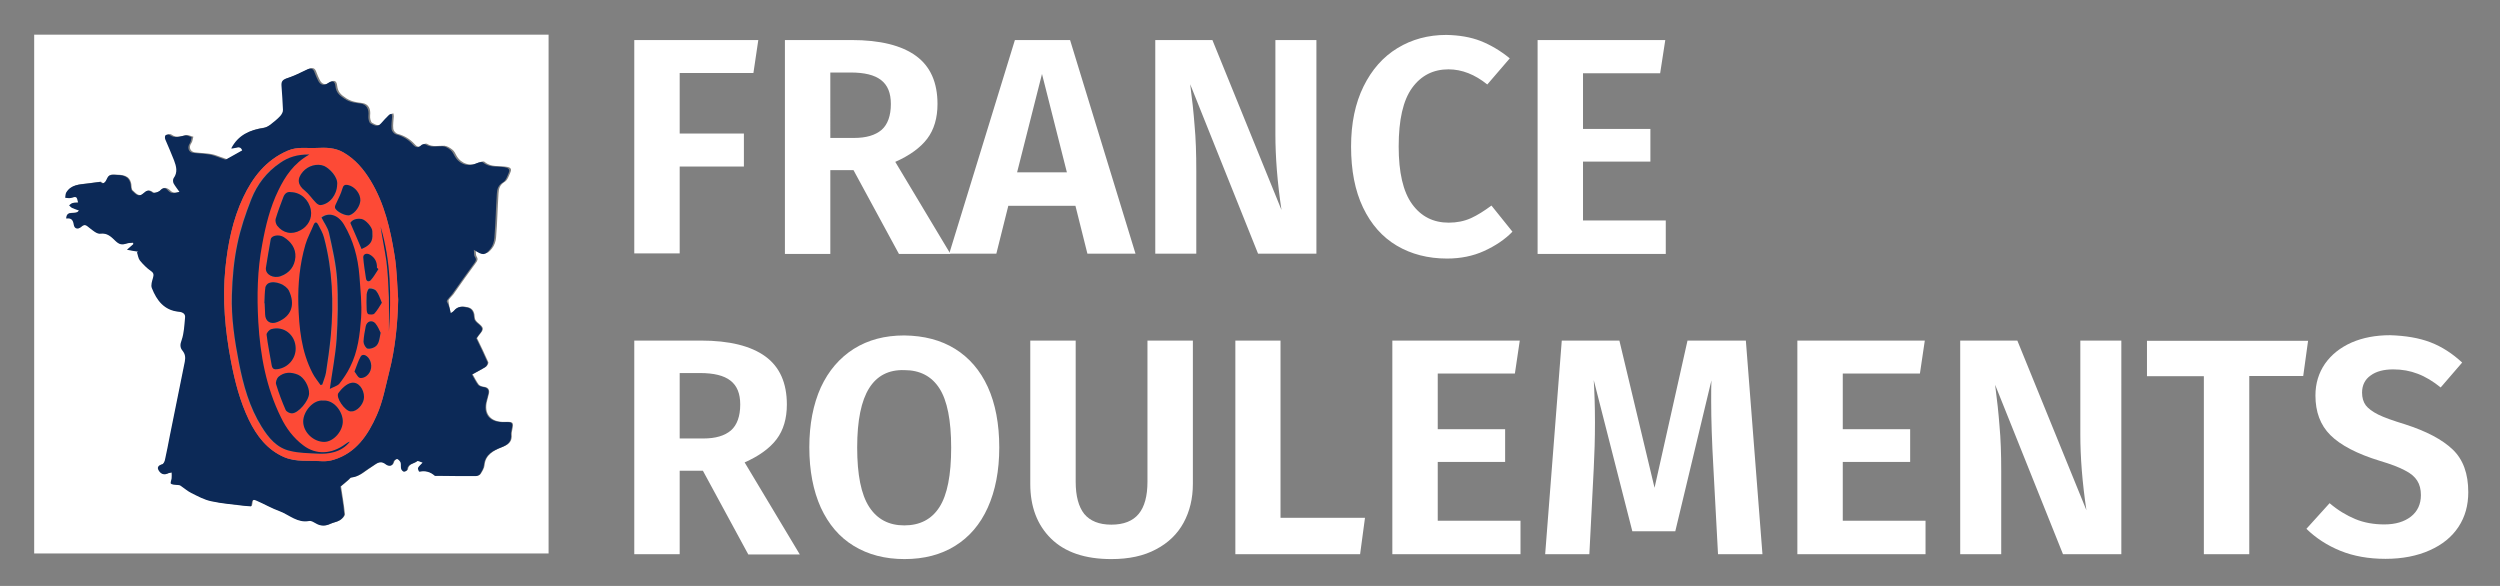 <?xml version="1.0" encoding="UTF-8"?> <!-- Generator: Adobe Illustrator 24.1.3, SVG Export Plug-In . SVG Version: 6.00 Build 0) --> <svg xmlns="http://www.w3.org/2000/svg" xmlns:xlink="http://www.w3.org/1999/xlink" version="1.1" id="Calque_1" x="0px" y="0px" viewBox="0 0 1024 240" style="enable-background:new 0 0 1024 240;" xml:space="preserve"><rect x="0" y="0" width="1024" height="240" fill="#808080" stroke="none"/> <style type="text/css"> .st0{fill:#FFFFFF;} .st1{fill:#0C2957;} .st2{fill:#FD4A36;} </style> <g> <path class="st0" d="M14,226.7c0-70.8,0-141.7,0-212.5c70.2,0,140.4,0,210.7,0c0,70.8,0,141.7,0,212.5 C154.6,226.7,84.3,226.7,14,226.7z M184.6,128.3c-0.4-1.8-0.7-3.4-0.9-5c-0.1-0.5,0.5-1,0.9-1.5c0.5-0.6,1.1-1.1,1.5-1.8 c2.9-4.1,5.8-8.3,8.8-12.3c0.7-0.9,1-1.6,0.3-2.7c-0.4-0.6-0.2-1.6-0.4-2.9c3.6,2.3,4.6,2.3,6.7-0.3c1-1.2,1.6-3,1.7-4.6 c0.5-6,0.6-12,1-18c0.1-1.9,0.5-3.5,2.5-4.7c1.2-0.7,1.8-2.6,2.4-4c0.6-1.4-0.1-2-1.7-2.2c-3-0.5-6.3,0.3-8.9-2 c-0.4-0.4-1.7,0-2.4,0.3c-3.5,1.7-7.2,0.5-9.1-2.8c-0.5-0.9-0.9-1.9-1.7-2.5c-0.9-0.7-2.1-1.5-3.2-1.6c-2.4-0.1-4.9,0.7-7.2-0.8 c-0.3-0.2-1.3,0-1.7,0.4c-1.3,1.3-2.4,0.9-3.4-0.3c-1.9-2.1-4.3-3.5-7-4.2c-0.7-0.2-1.6-1.2-1.7-2c-0.2-1.7,0.1-3.5,0.2-5.2 c0-0.4-0.1-0.8-0.2-1.2c-0.4,0.2-0.8,0.3-1.1,0.5c-1.1,1.1-2.2,2.2-3.2,3.4c-1.5,1.8-3.1,0.7-4.4,0c-0.6-0.4-0.9-2-0.8-3 c0.3-2.7-0.6-4.7-3.2-5.1c-2.3-0.3-4.2-0.5-6.5-1.9c-2.3-1.5-3.5-2.6-3.8-5.2c-0.2-2.1-1.3-2.5-3-1.3c-1.7,1.2-3.2,0.8-4.1-1 c-0.5-1-1-2.1-1.4-3.2c-0.6-1.9-1.7-2.1-3.4-1.2c-2.6,1.3-5.3,2.6-8.1,3.5c-1.8,0.5-2.2,1.4-2.1,3c0.3,3.3,0.5,6.5,0.6,9.8 c0,0.9-0.5,1.9-1.1,2.6c-1.2,1.3-2.6,2.4-4,3.5c-0.8,0.6-1.8,1.2-2.8,1.4c-5.6,0.8-10.4,2.8-13.3,8.4c1.5,0.2,3.5-1.6,4.5,0.8 c-2.2,1.3-4.3,2.6-6.6,3.7c-0.4,0.2-1.2-0.2-1.7-0.4c-1.7-0.5-3.3-1.3-5-1.6c-2.2-0.4-4.5-0.4-6.8-0.7c-2-0.3-2.6-2.2-1.4-3.8 c0.5-0.7,0.5-1.7,0.8-2.6c-1-0.2-2-0.8-2.8-0.7c-2.1,0.4-4.1,1.4-6.2-0.2c-0.4-0.3-1.4-0.2-1.7,0.1c-0.3,0.3-0.3,1.2-0.1,1.7 c1.2,2.9,2.5,5.7,3.6,8.6c0.9,2.4,1.6,4.9-0.2,7.3c-0.3,0.5-0.3,1.5,0,2.1c0.6,1.2,1.5,2.2,2.4,3.5c-1.8,0.5-3.3,1-4.7-0.6 C68,76.6,67,76.7,65.8,78c-0.7,0.7-2.5,1.2-3,0.8c-1.6-1.2-2.5-0.9-3.8,0.3c-2,1.9-3.3,0-4.6-1.1c-0.6-0.5-0.5-1.7-0.6-2.6 c-0.7-3.8-3.7-3.8-6.8-3.9c-1.3-0.1-2.3,0-2.8,1.4c-0.7,1.7-1.7,2.8-2.8,1.5c-2.2,0.3-3.8,0.5-5.4,0.7c-3.2,0.4-6.6,0.4-8.6,3.7 c-0.3,0.6-0.3,1.4-0.4,2.1c0.7,0.1,1.5,0.3,2.2,0.1c2.5-0.8,2.5-0.8,3.1,1.9c-0.8,0.1-1.6,0-2.3,0.2c-0.5,0.1-1,0.6-1.4,0.9 c0.4,0.4,0.8,0.8,1.3,1.1c0.8,0.4,1.7,0.6,2.7,1c-1.3,2.3-4.9-0.6-5.2,3.3c2.1-0.4,2.8,0.6,3.1,2.5c0.3,1.9,1.8,2,3,0.9 c1.6-1.5,2.3-0.5,3.5,0.5c1.3,1,3,2.5,4.3,2.3c3-0.4,4.6,1.5,6.4,3.1c1.4,1.3,2.5,1.6,4.2,1c0.9-0.3,1.9-0.3,2.9-0.4 c0,0.2,0.1,0.4,0.1,0.6c-0.7,0.6-1.3,1.2-2.6,2.3c1.9,0.3,3.3,0.5,4.6,0.8c-0.2,0.1-0.4,0.2-0.5,0.3c0.4,1.1,0.5,2.5,1.2,3.3 c1.3,1.6,2.8,3.1,4.5,4.3c1.2,0.8,1.2,1.5,0.9,2.7c-0.4,1.4-0.9,3.1-0.5,4.3c2,5.1,5.1,9.2,11.2,9.7c1.4,0.1,2.5,0.8,2.4,2.4 c-0.3,3.1-0.4,6.3-1.4,9.2c-0.7,1.9-0.6,3.1,0.4,4.4c1.1,1.4,1.2,2.7,0.9,4.4c-2.1,10.2-4.2,20.5-6.2,30.7 c-0.6,3.1-1.2,6.3-1.9,9.4c-0.2,0.8-0.7,1.9-1.2,2c-1.5,0.4-2.1,1.2-1.4,2.5c0.7,1.2,1.9,2.1,3.5,1.3c0.6-0.3,1.2-0.3,1.8-0.5 c0,0.8,0,1.6,0,2.4c-0.1,0.8-0.6,1.8-0.3,2.2c0.4,0.5,1.5,0.4,2.2,0.5c0.6,0.1,1.3,0,1.7,0.3c1.5,0.9,2.8,2.2,4.4,3 c2.7,1.3,5.4,2.8,8.2,3.4c4.5,1,9.1,1.3,13.7,1.9c0.9,0.1,1.8,0.1,2.6,0.2c0.6-1.2-0.1-3.4,2.1-2.4c3.3,1.4,6.5,3.3,9.9,4.5 c3.9,1.4,7.1,4.7,11.8,3.9c0.8-0.2,1.9,0.5,2.8,1c2,1.2,3.9,1.1,6,0.1c1.2-0.6,2.6-0.7,3.7-1.4c0.9-0.6,2-1.7,1.9-2.5 c-0.4-3.9-1.1-7.8-1.6-11.3c1.1-1,2.3-1.9,3.4-2.9c0.3-0.3,0.6-0.8,1-0.8c3.4-0.3,5.6-2.7,8.2-4.3c1.9-1.1,3.4-3.1,6-1.1 c0.9,0.7,2.7,1.1,3.2-1.1c0.1-0.5,1.1-1.2,1.5-1.1c0.6,0.2,1.2,0.9,1.4,1.5c0.3,0.8,0,1.7,0.2,2.5c0.1,0.5,0.7,1.2,1.1,1.2 c0.4,0.1,1.3-0.5,1.4-0.9c0.3-2.4,2.7-2.3,4-3.4c0.3-0.3,1.3,0.3,2.3,0.6c-0.9,1-1.6,1.5-1.9,2.2c-0.2,0.4,0.4,1.5,0.5,1.5 c2.4-0.5,4.5,0,6.4,1.7c0.2,0.2,0.6,0,0.9,0c5.3,0,10.6,0.1,15.9,0.1c0.6,0,1.4-0.3,1.7-0.8c0.7-1.1,1.5-2.4,1.6-3.6 c0.4-4.4,3.9-6,7-7.3c2.9-1.1,4.4-2.3,4.1-5.4c0-0.5,0.1-1.1,0.2-1.6c0.7-3.3,0.5-3.5-3-3.4c-5.9,0.2-8.8-3.4-7.2-8.9 c0.2-0.7,0.3-1.5,0.6-2.3c0.5-1.9-0.1-3-2.1-3.2c-0.7-0.1-1.6-0.4-2-0.9c-0.9-1.2-1.6-2.6-2.5-4.2c2-1.1,3.8-2,5.5-3.1 c0.5-0.3,1.1-1.5,0.9-1.9c-1.4-3.2-2.9-6.3-4.6-9.8c0.1-0.1,0.4-0.7,0.9-1.3c2.1-2.5,2-2.9-0.5-5c-0.6-0.5-1.3-1.3-1.3-2 c-0.1-2-0.6-3.7-2.6-4.3c-2-0.5-4.2-0.7-5.7,1.3C185.6,127.8,185,128,184.6,128.3z"></path> <path class="st1" d="M184.6,128.3c0.4-0.3,1-0.6,1.3-1c1.6-2,3.7-1.8,5.7-1.3c2,0.5,2.5,2.3,2.6,4.3c0,0.7,0.7,1.5,1.3,2 c2.5,2.1,2.6,2.5,0.5,5c-0.4,0.5-0.8,1.2-0.9,1.3c1.7,3.5,3.2,6.6,4.6,9.8c0.2,0.5-0.4,1.6-0.9,1.9c-1.7,1.1-3.6,2-5.5,3.1 c0.9,1.6,1.6,3,2.5,4.2c0.4,0.5,1.3,0.8,2,0.9c2.1,0.3,2.7,1.3,2.1,3.2c-0.2,0.8-0.3,1.5-0.6,2.3c-1.6,5.6,1.2,9.1,7.2,8.9 c3.5-0.1,3.7,0.1,3,3.4c-0.1,0.5-0.3,1.1-0.2,1.6c0.3,3.1-1.3,4.3-4.1,5.4c-3.2,1.2-6.6,2.9-7,7.3c-0.1,1.2-0.9,2.5-1.6,3.6 c-0.3,0.4-1.1,0.8-1.7,0.8c-5.3,0-10.6,0-15.9-0.1c-0.3,0-0.7,0.1-0.9,0c-1.9-1.7-4-2.2-6.4-1.7c-0.1,0-0.6-1.1-0.5-1.5 c0.3-0.7,1-1.2,1.9-2.2c-1-0.3-2-0.9-2.3-0.6c-1.3,1.1-3.8,1-4,3.4c0,0.4-0.9,0.9-1.4,0.9c-0.4-0.1-1-0.7-1.1-1.2 c-0.2-0.8,0-1.8-0.2-2.5c-0.2-0.6-0.9-1.3-1.4-1.5c-0.4-0.1-1.4,0.6-1.5,1.1c-0.5,2.3-2.3,1.8-3.2,1.1c-2.6-2-4.1,0-6,1.1 c-2.7,1.6-4.9,4-8.2,4.3c-0.4,0-0.7,0.6-1,0.8c-1.1,1-2.3,2-3.4,2.9c0.5,3.4,1.3,7.3,1.6,11.3c0.1,0.8-1,2-1.9,2.5 c-1.1,0.7-2.5,0.9-3.7,1.4c-2,1-4,1.1-6-0.1c-0.9-0.5-1.9-1.2-2.8-1c-4.7,0.9-8-2.4-11.8-3.9c-3.4-1.2-6.6-3.1-9.9-4.5 c-2.2-1-1.5,1.2-2.1,2.4c-0.8-0.1-1.7-0.1-2.6-0.2c-4.6-0.6-9.2-0.9-13.7-1.9c-2.9-0.6-5.6-2.1-8.2-3.4c-1.6-0.8-2.9-2-4.4-3 c-0.5-0.3-1.2-0.2-1.7-0.3c-0.8-0.1-1.8-0.1-2.2-0.5c-0.3-0.3,0.2-1.4,0.3-2.2c0.1-0.8,0-1.6,0-2.4c-0.6,0.2-1.3,0.2-1.8,0.5 c-1.6,0.7-2.8-0.1-3.5-1.3c-0.8-1.3-0.1-2.1,1.4-2.5c0.6-0.2,1.1-1.3,1.2-2c0.7-3.1,1.3-6.3,1.9-9.4c2.1-10.2,4.1-20.5,6.2-30.7 c0.3-1.7,0.2-3-0.9-4.4c-1.1-1.3-1.1-2.6-0.4-4.4c1-2.9,1.1-6.1,1.4-9.2c0.2-1.5-0.9-2.2-2.4-2.4c-6.1-0.5-9.2-4.6-11.2-9.7 c-0.5-1.2,0.1-2.9,0.5-4.3c0.3-1.2,0.3-1.9-0.9-2.7c-1.7-1.2-3.2-2.7-4.5-4.3c-0.7-0.9-0.8-2.2-1.2-3.3c0.2-0.1,0.4-0.2,0.5-0.3 c-1.3-0.2-2.6-0.4-4.6-0.8c1.3-1.1,1.9-1.7,2.6-2.3c0-0.2-0.1-0.4-0.1-0.6c-1,0.1-2,0.1-2.9,0.4c-1.7,0.6-2.8,0.3-4.2-1 c-1.7-1.6-3.3-3.5-6.4-3.1c-1.3,0.2-3-1.3-4.3-2.3c-1.2-0.9-1.9-1.9-3.5-0.5c-1.2,1.1-2.7,1-3-0.9c-0.3-1.9-1-2.8-3.1-2.5 c0.2-3.9,3.9-1,5.2-3.3c-0.9-0.3-1.8-0.6-2.7-1c-0.5-0.2-0.9-0.7-1.3-1.1c0.5-0.3,0.9-0.8,1.4-0.9c0.7-0.2,1.5-0.1,2.3-0.2 c-0.6-2.6-0.6-2.6-3.1-1.9c-0.7,0.2-1.5-0.1-2.2-0.1c0.1-0.7,0.1-1.5,0.4-2.1c1.9-3.3,5.4-3.3,8.6-3.7c1.6-0.2,3.2-0.4,5.4-0.7 c1.1,1.3,2.1,0.2,2.8-1.5c0.6-1.3,1.5-1.4,2.8-1.4c3.1,0.1,6.1,0.1,6.8,3.9c0.2,0.9,0.1,2.1,0.6,2.6c1.2,1.1,2.6,3,4.6,1.1 c1.3-1.2,2.2-1.6,3.8-0.3c0.5,0.4,2.3-0.2,3-0.8c1.2-1.3,2.2-1.4,3.3-0.1c1.4,1.6,2.8,1.1,4.7,0.6c-0.9-1.3-1.8-2.4-2.4-3.5 c-0.3-0.6-0.3-1.6,0-2.1c1.8-2.4,1.1-4.9,0.2-7.3c-1.1-2.9-2.4-5.7-3.6-8.6c-0.2-0.5-0.2-1.4,0.1-1.7c0.3-0.3,1.3-0.4,1.7-0.1 c2.1,1.5,4.1,0.6,6.2,0.2c0.9-0.2,1.9,0.4,2.8,0.7c-0.2,0.9-0.3,1.9-0.8,2.6c-1.1,1.6-0.5,3.6,1.4,3.8c2.2,0.3,4.5,0.3,6.8,0.7 c1.7,0.3,3.4,1.1,5,1.6c0.6,0.2,1.3,0.6,1.7,0.4c2.2-1.2,4.4-2.5,6.6-3.7c-0.9-2.4-2.9-0.6-4.5-0.8c2.9-5.6,7.7-7.6,13.3-8.4 c1-0.2,2-0.8,2.8-1.4c1.4-1.1,2.8-2.2,4-3.5c0.6-0.7,1.2-1.7,1.1-2.6c-0.1-3.3-0.4-6.5-0.6-9.8c-0.1-1.6,0.3-2.4,2.1-3 c2.8-0.9,5.4-2.2,8.1-3.5c1.7-0.9,2.8-0.7,3.4,1.2c0.4,1.1,0.9,2.2,1.4,3.2c0.9,1.9,2.4,2.2,4.1,1c1.7-1.2,2.8-0.8,3,1.3 c0.3,2.6,1.5,3.7,3.8,5.2c2.3,1.5,4.2,1.6,6.5,1.9c2.6,0.4,3.5,2.4,3.2,5.1c-0.1,1,0.2,2.6,0.8,3c1.3,0.7,2.9,1.8,4.4,0 c1-1.2,2.1-2.3,3.2-3.4c0.3-0.3,0.7-0.4,1.1-0.5c0.1,0.4,0.2,0.8,0.2,1.2c-0.1,1.7-0.4,3.5-0.2,5.2c0.1,0.7,1,1.8,1.7,2 c2.8,0.7,5.1,2.1,7,4.2c1,1.1,2.1,1.6,3.4,0.3c0.3-0.4,1.3-0.6,1.7-0.4c2.3,1.5,4.8,0.7,7.2,0.8c1.1,0.1,2.3,0.8,3.2,1.6 c0.7,0.6,1.2,1.6,1.7,2.5c1.9,3.4,5.6,4.5,9.1,2.8c0.7-0.3,2-0.6,2.4-0.3c2.6,2.3,5.9,1.5,8.9,2c1.5,0.3,2.3,0.8,1.7,2.2 c-0.6,1.5-1.2,3.3-2.4,4c-2,1.2-2.4,2.8-2.5,4.7c-0.4,6-0.5,12-1,18c-0.1,1.6-0.7,3.4-1.7,4.6c-2.2,2.7-3.1,2.7-6.7,0.3 c0.1,1.3,0,2.3,0.4,2.9c0.8,1.1,0.4,1.7-0.3,2.7c-3,4.1-5.9,8.2-8.8,12.3c-0.4,0.6-1,1.2-1.5,1.8c-0.4,0.5-0.9,1-0.9,1.5 C183.9,125,184.3,126.6,184.6,128.3z M163.1,122.7c-0.5-6.1-0.5-12.2-1.5-18.2c-1.7-10.6-4.1-21.1-9.8-30.5 c-2.8-4.7-6.3-8.8-11.2-11.6c-3.4-2-7.2-2-10.9-1.8c-3.9,0.2-7.9-0.6-11.8,1.1c-8.9,3.8-14.4,10.9-18.3,19.2 c-4.3,9.1-6.3,19.1-7.3,29.1c-1.3,12.7-0.1,25.3,2.3,37.9c1.6,8.4,3.7,16.5,7.4,24.2c3.2,6.5,7.4,12,14.3,15.1 c5,2.2,10.3,1.4,15.5,1.7c1.6,0.1,3.3-0.1,4.9-0.6c9.2-2.8,14.1-10.2,17.6-18.2c2.5-5.6,3.6-11.7,5.1-17.7 C161.9,142.6,162.9,132.7,163.1,122.7z"></path> <path class="st2" d="M163.1,122.7c-0.3,10.1-1.2,20-3.7,29.7c-1.5,5.9-2.6,12.1-5.1,17.7c-3.6,8-8.4,15.4-17.6,18.2 c-1.5,0.5-3.3,0.7-4.9,0.6c-5.2-0.4-10.5,0.4-15.5-1.7c-6.9-3-11.1-8.6-14.3-15.1c-3.7-7.7-5.8-15.8-7.4-24.2 c-2.4-12.6-3.5-25.2-2.3-37.9c1-10,3-20,7.3-29.1c3.9-8.3,9.4-15.4,18.3-19.2c3.9-1.7,7.8-0.9,11.8-1.1c3.7-0.2,7.5-0.1,10.9,1.8 c4.9,2.8,8.3,6.9,11.2,11.6c5.7,9.4,8.1,19.9,9.8,30.5C162.6,110.5,162.7,116.6,163.1,122.7z M126.7,63.3 c-4.8-0.1-8.6,1.1-12.1,3.4c-5.5,3.7-9.4,8.8-11.8,14.8c-2.4,6-4.5,12.3-5.8,18.7c-1.4,6.8-2,13.7-2.2,20.6 c-0.2,9.3,1.2,18.6,2.9,27.8c1.8,9.3,4.3,18.2,9.3,26.2c2.8,4.5,6.2,8.6,11.7,9.9c3.7,0.8,7.5,0.9,11.3,1.1 c2.1,0.1,4.4-0.1,6.5-0.6c2.6-0.7,4.9-2.1,6.6-4.3c-0.7,0.2-1.2,0.6-1.8,1c-5.6,4.3-12,4.5-17.3,0.5c-4-3-7-7-9.1-11.4 c-6-12.3-8.5-25.6-9.3-39.1c-0.6-10.6-0.4-21.2,1.6-31.8c1.4-7.6,3.2-15.1,6.6-22.1C116.8,72.2,120.2,66.9,126.7,63.3z M131.3,157.7c0.3-0.1,0.5-0.1,0.8-0.2c0.5-1.6,1.2-3.2,1.5-4.8c0.8-5.1,1.6-10.2,2-15.3c1.2-13.5,0.7-27-2.8-40.1 c-0.5-1.8-1.5-3.5-2.4-5.3c-0.5-0.9-1.3-1.3-1.8,0c-1.2,2.7-2.6,5.3-3.4,8.2c-2.4,7.9-3.1,16-2.9,24.3c0.3,9.8,1.2,19.4,5.8,28.3 C128.9,154.5,130.2,156.1,131.3,157.7z M135.1,159.3c1.2-0.7,2.8-1.1,3.6-2.1c1.7-2.1,3.2-4.5,4.5-7c3.2-6.3,4-13.3,4.5-20.1 c0.5-5.8-0.2-11.6-0.7-17.4c-0.5-7.4-2.5-14.3-6.3-20.8c-2.4-4-6.2-5.2-9.2-2.9c1.1,2.2,2.6,4.2,3.1,6.4c1.4,6.3,2.8,12.7,3.3,19.1 c0.5,8.1,0.3,16.2-0.2,24.3C137.4,145.5,136.1,152.1,135.1,159.3z M132.4,164.1c-4-0.5-8.1,4.3-8.2,8.3c-0.1,4.5,4.1,8.5,8.6,8.5 c3.8,0,7.7-4.4,7.6-8.7C140.2,168.3,136.5,163.7,132.4,164.1z M119.2,78.7c-1.5-0.3-2.6,0.5-3.2,2.1c-1.1,2.9-2.2,5.8-3.1,8.8 c-0.2,0.8,0.1,2,0.6,2.7c2.4,3.1,6,3.9,9.6,1.9c2.9-1.6,4.9-4.8,4.2-8.4C126.5,81.8,123.2,78.8,119.2,78.7z M138.1,75.6 c0.5-3-2.9-6.6-5.3-7.6c-2.9-1.2-6.6-0.2-8.7,2.3c-2.6,3-2.2,5.5,0.9,7.9c1.7,1.3,2.8,3.2,4.3,4.7c0.5,0.5,1.4,1.1,2.1,1.1 C135.1,83.6,138,79.8,138.1,75.6z M126.6,161.2c0.1-2.9-2-6.6-4.5-7.7c-2.8-1.2-5.7-1.1-8.1,0.9c-0.7,0.6-1.2,2.1-0.9,3 c1.1,3.6,2.4,7.1,3.9,10.5c0.3,0.7,1.6,1.4,2.5,1.4C122.1,169.5,126.5,164.3,126.6,161.2z M108.9,109.8c-0.1,2.7,3.1,4.4,6,3.4 c3.7-1.3,5.8-4.1,6-7.8c0.3-3.6-1.8-6.3-4.8-8.2c-1.9-1.2-5-0.7-5.3,0.9C110.1,101.9,109.5,105.9,108.9,109.8z M121.1,142.6 c-0.1-5.4-4.8-9.2-9.9-7.8c-0.8,0.2-2,1.6-2,2.3c0.5,4.2,1.4,8.4,2.1,12.6c0.2,1.4,1.1,1.7,2.4,1.5 C117.9,150.6,121.1,146.9,121.1,142.6z M108.3,124.2c0,0,0.1,0,0.1,0c0,0.8,0.1,1.6,0.1,2.3c0,0.8,0.1,1.6,0.1,2.3 c0.1,2.9,2.3,4.2,5,3.1c6.1-2.5,7.1-7.6,4.8-12.7c-1.2-2.6-5.9-4.5-8.4-3.2c-0.6,0.3-1.2,1.1-1.3,1.7 C108.5,119.8,108.4,122,108.3,124.2z M149.1,162.6c0-3.1-2.2-6.3-5-5.8c-2,0.3-4.1,2.4-5.4,4.2c-1.3,1.8,2.7,7.4,5,7.5 c0.4,0,0.8,0,1.2-0.1C147.2,167.6,149.1,165,149.1,162.6z M147.6,82.1c0.1-2.7-2.4-5.7-5-6.2c-1.4-0.3-2,0.1-2.4,1.6 c-0.5,1.9-1.5,3.7-2.3,5.5c-0.3,0.7-0.8,1.5-0.7,2.1c0.3,1.6,4.6,3.6,6.1,3.1C145.5,87.3,147.6,84.4,147.6,82.1z M148.1,102 c4.9-2.1,4.6-4.4,4.4-7.3c-0.1-1.7-2.8-4.7-4.4-5c-2-0.4-3.7,0.1-4.6,1.6C145.1,95,146.5,98.4,148.1,102z M155.9,136.3 c-0.6-1-1.1-2.6-2.2-3.8c-1.4-1.6-3.5-0.8-3.9,1.3c-0.4,2.1-0.8,4.1-0.9,6.2c0,0.9,0.6,2.1,1.3,2.7c0.5,0.4,1.7,0.2,2.5-0.1 C155.3,141.6,155.4,139.2,155.9,136.3z M156.4,124c-0.8-1.9-1.3-3.6-2.3-5c-0.5-0.7-1.9-1.1-2.8-1c-0.5,0.1-1.1,1.5-1.1,2.3 c-0.2,2.2-0.1,4.4,0,6.5c0,0.6,0.3,1.6,0.7,1.7c0.7,0.2,2,0.3,2.4-0.2C154.5,127.2,155.4,125.6,156.4,124z M155,110.2 c-0.2-0.1-0.4-0.2-0.6-0.4c0.1-2.4-0.9-4.2-2.9-5.4c-1.4-0.8-2.8-0.2-2.7,1.2c0.2,2.8,0.7,5.7,1.1,8.5c0.2,1.4,1.3,1.5,2,0.7 C153.1,113.4,154,111.7,155,110.2z M145.2,152.2c0.7,0.9,1.2,2.1,2.1,2.5c0.7,0.3,2.1-0.2,2.9-0.7c2.1-1.7,2.5-4.8,1.1-7 c-1.1-1.7-2.9-2.2-3.5-0.9C146.8,147.9,146.1,149.9,145.2,152.2z M155.9,92.9c0.8,4.7,1.8,9.5,2.3,14.2c0.6,4.9,0.8,9.8,1,14.7 c0.2,4.7,0,9.3,0,14C160.2,121.3,160.1,106.9,155.9,92.9z"></path> <path class="st1" d="M126.7,63.3c-6.4,3.6-9.9,8.9-12.7,14.7c-3.4,7-5.2,14.4-6.6,22.1c-2,10.5-2.2,21.1-1.6,31.8 c0.8,13.6,3.2,26.8,9.3,39.1c2.1,4.4,5.1,8.4,9.1,11.4c5.2,4,11.6,3.7,17.3-0.5c0.6-0.4,1.1-0.8,1.8-1c-1.7,2.2-4,3.6-6.6,4.3 c-2.1,0.6-4.3,0.7-6.5,0.6c-3.8-0.2-7.7-0.2-11.3-1.1c-5.5-1.2-8.9-5.4-11.7-9.9c-5-8-7.5-17-9.3-26.2c-1.8-9.2-3.2-18.5-2.9-27.8 c0.2-6.9,0.8-13.9,2.2-20.6c1.3-6.4,3.4-12.6,5.8-18.7c2.4-6,6.3-11.1,11.8-14.8C118.1,64.4,121.8,63.2,126.7,63.3z"></path> <path class="st1" d="M131.3,157.7c-1.1-1.6-2.4-3.1-3.3-4.9c-4.6-8.9-5.5-18.5-5.8-28.3c-0.2-8.3,0.6-16.4,2.9-24.3 c0.8-2.8,2.3-5.4,3.4-8.2c0.6-1.3,1.3-1,1.8,0c0.9,1.7,1.9,3.4,2.4,5.3c3.5,13.2,4,26.6,2.8,40.1c-0.5,5.1-1.2,10.2-2,15.3 c-0.3,1.6-1,3.2-1.5,4.8C131.8,157.6,131.6,157.6,131.3,157.7z"></path> <path class="st1" d="M135.1,159.3c1-7.1,2.3-13.7,2.8-20.4c0.5-8.1,0.7-16.3,0.2-24.3c-0.4-6.4-1.9-12.8-3.3-19.1 c-0.5-2.3-2.1-4.3-3.1-6.4c3-2.3,6.8-1.1,9.2,2.9c3.8,6.4,5.7,13.4,6.3,20.8c0.4,5.8,1.1,11.7,0.7,17.4c-0.5,6.8-1.3,13.8-4.5,20.1 c-1.2,2.5-2.8,4.8-4.5,7C137.9,158.2,136.3,158.6,135.1,159.3z"></path> <path class="st1" d="M132.4,164.1c4.1-0.4,7.8,4.1,8,8.2c0.2,4.2-3.8,8.7-7.6,8.7c-4.5,0-8.7-4.1-8.6-8.5 C124.3,168.4,128.4,163.6,132.4,164.1z"></path> <path class="st1" d="M119.2,78.7c4,0.1,7.3,3.1,8.1,7.2c0.7,3.6-1.2,6.8-4.2,8.4c-3.6,2-7.2,1.2-9.6-1.9c-0.5-0.7-0.8-1.9-0.6-2.7 c0.9-3,2-5.9,3.1-8.8C116.6,79.2,117.7,78.4,119.2,78.7z"></path> <path class="st1" d="M138.1,75.6c-0.1,4.2-3,7.9-6.7,8.4c-0.7,0.1-1.6-0.5-2.1-1.1c-1.5-1.5-2.7-3.4-4.3-4.7 c-3.1-2.4-3.5-4.9-0.9-7.9c2.1-2.4,5.8-3.5,8.7-2.3C135.1,69.1,138.5,72.6,138.1,75.6z"></path> <path class="st1" d="M126.6,161.2c-0.1,3-4.5,8.2-7.1,8.1c-0.9,0-2.2-0.7-2.5-1.4c-1.5-3.4-2.8-6.9-3.9-10.5 c-0.3-0.8,0.3-2.4,0.9-3c2.4-2.1,5.2-2.1,8.1-0.9C124.6,154.6,126.7,158.4,126.6,161.2z"></path> <path class="st1" d="M108.9,109.8c0.6-3.8,1.3-7.9,2-11.8c0.3-1.6,3.4-2.1,5.3-0.9c3,1.9,5,4.6,4.8,8.2c-0.3,3.8-2.4,6.5-6,7.8 C112,114.2,108.7,112.5,108.9,109.8z"></path> <path class="st1" d="M121.1,142.6c0.1,4.3-3.1,8-7.4,8.6c-1.3,0.2-2.1,0-2.4-1.5c-0.7-4.2-1.6-8.4-2.1-12.6c-0.1-0.7,1.1-2.1,2-2.3 C116.3,133.4,121,137.2,121.1,142.6z"></path> <path class="st1" d="M108.3,124.2c0.1-2.2,0.1-4.4,0.4-6.5c0.1-0.6,0.7-1.4,1.3-1.7c2.6-1.2,7.2,0.6,8.4,3.2 c2.4,5.2,1.4,10.2-4.8,12.7c-2.7,1.1-4.9-0.2-5-3.1c0-0.8-0.1-1.6-0.1-2.3c0-0.8-0.1-1.6-0.1-2.3 C108.4,124.2,108.4,124.2,108.3,124.2z"></path> <path class="st1" d="M149.1,162.6c0,2.4-2,5.1-4.3,5.8c-0.4,0.1-0.8,0.1-1.2,0.1c-2.3-0.1-6.2-5.7-5-7.5c1.3-1.8,3.4-3.9,5.4-4.2 C146.9,156.3,149.1,159.5,149.1,162.6z"></path> <path class="st1" d="M147.6,82.1c-0.1,2.3-2.1,5.2-4.3,6c-1.5,0.6-5.8-1.5-6.1-3.1c-0.1-0.6,0.4-1.4,0.7-2.1 c0.8-1.8,1.8-3.6,2.3-5.5c0.4-1.5,1-1.9,2.4-1.6C145.3,76.4,147.7,79.3,147.6,82.1z"></path> <path class="st1" d="M148.1,102c-1.5-3.6-3-7-4.6-10.7c0.9-1.4,2.6-1.9,4.6-1.6c1.7,0.3,4.4,3.4,4.4,5 C152.6,97.6,153,99.9,148.1,102z"></path> <path class="st1" d="M155.9,136.3c-0.6,2.9-0.6,5.3-3.2,6.2c-0.8,0.3-2,0.5-2.5,0.1c-0.7-0.6-1.3-1.8-1.3-2.7 c0.1-2.1,0.5-4.1,0.9-6.2c0.4-2.1,2.5-2.8,3.9-1.3C154.8,133.7,155.4,135.3,155.9,136.3z"></path> <path class="st1" d="M156.4,124c-1,1.6-1.9,3.2-3.1,4.5c-0.4,0.4-1.6,0.4-2.4,0.2c-0.4-0.1-0.7-1.1-0.7-1.7c-0.1-2.2-0.1-4.4,0-6.5 c0.1-0.8,0.6-2.3,1.1-2.3c0.9-0.1,2.3,0.3,2.8,1C155.1,120.4,155.6,122.1,156.4,124z"></path> <path class="st1" d="M155,110.2c-1,1.5-1.9,3.2-3.1,4.5c-0.7,0.8-1.8,0.7-2-0.7c-0.4-2.8-0.9-5.6-1.1-8.5c-0.1-1.4,1.3-2,2.7-1.2 c2.1,1.2,3,3.1,2.9,5.4C154.7,110,154.9,110.1,155,110.2z"></path> <path class="st1" d="M145.2,152.2c0.9-2.3,1.5-4.3,2.5-6.1c0.7-1.3,2.4-0.8,3.5,0.9c1.4,2.2,1.1,5.3-1.1,7 c-0.7,0.6-2.1,1.1-2.9,0.7C146.4,154.3,145.9,153,145.2,152.2z"></path> <path class="st1" d="M155.9,92.9c4.2,14,4.4,28.4,3.4,42.9c0-4.7,0.1-9.3,0-14c-0.2-4.9-0.4-9.8-1-14.7 C157.6,102.3,156.6,97.6,155.9,92.9z"></path> </g> <g> <path class="st0" d="M259.8,103.9V16.4h50.8l-2,13.5h-30.2v24.8h26.3v13.5h-26.3v35.6H259.8z"></path> <path class="st0" d="M349.6,69.7h-9.5v34.3h-18.6V16.4h27.3c11.7,0,20.5,2.2,26.4,6.5c5.9,4.3,8.8,10.9,8.8,19.7 c0,5.7-1.4,10.5-4.2,14.2c-2.8,3.7-7.2,6.9-13.1,9.5l22.6,37.7h-21.1L349.6,69.7z M340.1,56.5h9.7c5,0,8.7-1.1,11.3-3.3 c2.5-2.2,3.8-5.8,3.8-10.6c0-4.5-1.3-7.7-4-9.8c-2.7-2.1-6.8-3.1-12.5-3.1h-8.3V56.5z"></path> <path class="st0" d="M445.4,103.9l-4.9-19.6H413l-4.9,19.6h-19.3l26.9-87.5h22.6l26.8,87.5H445.4z M416.6,70.6h20.4l-10.2-40.3 L416.6,70.6z"></path> <path class="st0" d="M539.2,103.9h-23.9l-27.8-69.4c0.8,6,1.4,11.6,1.8,16.9c0.5,5.3,0.7,11.4,0.7,18.5v34h-16.8V16.4h23.4 L524.9,86c-1.7-11.3-2.5-21.7-2.5-31.1V16.4h16.8V103.9z"></path> <path class="st0" d="M606.5,16.8c4,1.6,8,3.9,11.9,7.1l-9.2,10.7c-5.1-4.1-10.4-6.2-15.9-6.2c-6.2,0-11.2,2.5-14.9,7.6 c-3.7,5.1-5.5,13.1-5.5,24c0,10.6,1.8,18.5,5.5,23.6c3.7,5.1,8.7,7.6,15,7.6c3.3,0,6.3-0.6,9-1.8c2.7-1.2,5.5-3,8.5-5.2l8.6,10.7 c-3.1,3.2-7,5.8-11.6,7.9c-4.6,2.1-9.7,3.1-15.2,3.1c-7.8,0-14.7-1.8-20.6-5.3c-5.9-3.5-10.5-8.7-13.8-15.6 c-3.3-6.9-4.9-15.2-4.9-25c0-9.5,1.7-17.7,5.1-24.6c3.4-6.9,8-12.1,13.9-15.7c5.9-3.6,12.6-5.4,20-5.4 C597.7,14.4,602.4,15.2,606.5,16.8z"></path> <path class="st0" d="M682.1,16.4L680,30h-31.6v22.8H676v13.4h-27.6v24.1h33.9v13.7h-52.5V16.4H682.1z"></path> <path class="st0" d="M287.9,192.8h-9.5V227h-18.6v-87.5h27.3c11.7,0,20.5,2.2,26.4,6.5c5.9,4.3,8.8,10.9,8.8,19.7 c0,5.7-1.4,10.5-4.2,14.2c-2.8,3.7-7.2,6.9-13.1,9.5l22.6,37.7h-21.1L287.9,192.8z M278.4,179.6h9.7c5,0,8.7-1.1,11.3-3.3 c2.5-2.2,3.8-5.8,3.8-10.6c0-4.5-1.3-7.7-4-9.8c-2.7-2.1-6.8-3.1-12.5-3.1h-8.3V179.6z"></path> <path class="st0" d="M391.2,142.9c5.8,3.6,10.3,8.8,13.4,15.6c3.1,6.8,4.7,15.1,4.7,24.8c0,9.5-1.6,17.7-4.7,24.6 c-3.1,6.9-7.6,12.1-13.4,15.7c-5.8,3.6-12.7,5.4-20.7,5.4c-8,0-14.9-1.8-20.8-5.4c-5.9-3.6-10.3-8.8-13.5-15.7 c-3.1-6.9-4.7-15.1-4.7-24.7c0-9.4,1.6-17.6,4.7-24.5c3.2-6.9,7.7-12.1,13.5-15.8c5.9-3.7,12.7-5.5,20.7-5.5 C378.5,137.5,385.4,139.3,391.2,142.9z M356,159c-3.2,5.1-4.9,13.1-4.9,24.3c0,11.1,1.6,19.2,4.9,24.3c3.3,5.1,8.1,7.6,14.4,7.6 c6.4,0,11.2-2.5,14.4-7.5c3.2-5,4.8-13.1,4.8-24.3c0-11.2-1.6-19.3-4.8-24.3c-3.2-5-8-7.5-14.4-7.5C364,151.4,359.2,153.9,356,159z "></path> <path class="st0" d="M488.6,198.2c0,6-1.3,11.3-3.8,15.9c-2.5,4.6-6.3,8.3-11.3,10.9c-5,2.7-11.1,4-18.3,4c-10.8,0-19-2.8-24.7-8.4 c-5.7-5.6-8.5-13.1-8.5-22.4v-58.7h18.6v57.8c0,5.9,1.2,10.3,3.5,13.2c2.4,2.9,6.1,4.4,11.1,4.4c5.1,0,8.8-1.5,11.2-4.4 c2.4-2.9,3.6-7.3,3.6-13.2v-57.8h18.6V198.2z"></path> <path class="st0" d="M524.5,139.5v72.6h34.6l-2,14.9H506v-87.5H524.5z"></path> <path class="st0" d="M622.5,139.5l-2,13.5h-31.6v22.8h27.6v13.4h-27.6v24.1h33.9V227h-52.5v-87.5H622.5z"></path> <path class="st0" d="M721.9,227h-18.2l-1.9-35.5c-0.6-10.6-0.9-19.6-0.9-27.1c0-4,0-6.8,0.1-8.6l-14.8,61.8h-17.6l-15.8-61.9 c0.3,5.1,0.5,10.9,0.5,17.3c0,6.8-0.2,13.1-0.5,18.8L651,227h-18.1l6.8-87.5h23.6l14.4,60.3l13.5-60.3h23.9L721.9,227z"></path> <path class="st0" d="M788.4,139.5l-2,13.5h-31.6v22.8h27.6v13.4h-27.6v24.1h33.9V227h-52.5v-87.5H788.4z"></path> <path class="st0" d="M868.9,227H845l-27.8-69.4c0.8,6,1.4,11.6,1.8,16.9c0.5,5.3,0.7,11.4,0.7,18.5v34h-16.8v-87.5h23.4l28.3,69.5 c-1.7-11.3-2.5-21.7-2.5-31.1v-38.4h16.8V227z"></path> <path class="st0" d="M945.4,139.5l-2,14.5h-22.1V227h-18.6v-72.9h-23.3v-14.5H945.4z"></path> <path class="st0" d="M995.5,140.2c4.7,1.8,9,4.6,13,8.3l-8.8,10.2c-3.1-2.5-6.2-4.4-9.4-5.6c-3.1-1.2-6.4-1.8-10-1.8 c-3.9,0-7,0.8-9.3,2.5c-2.3,1.6-3.5,4-3.5,7c0,2.1,0.5,3.8,1.5,5.2c1,1.3,2.7,2.6,5.1,3.8c2.4,1.2,6.1,2.5,11,4 c8.7,2.8,15.2,6.2,19.5,10.3c4.3,4.1,6.4,9.9,6.4,17.5c0,5.4-1.3,10.1-4,14.2c-2.7,4.1-6.6,7.3-11.8,9.6 c-5.1,2.3-11.2,3.5-18.1,3.5c-6.9,0-13.1-1.1-18.5-3.3c-5.4-2.2-10-5.2-13.9-9l9.5-10.5c3.4,2.9,6.9,5,10.5,6.5 c3.6,1.5,7.6,2.2,11.9,2.2c4.6,0,8.2-1.1,10.9-3.2c2.7-2.1,4.1-5.1,4.1-8.8c0-2.4-0.5-4.3-1.5-5.9c-1-1.6-2.6-3-5-4.2 c-2.4-1.3-5.8-2.6-10.2-3.9c-9.5-2.9-16.3-6.5-20.4-10.6c-4.1-4.1-6.1-9.5-6.1-16.2c0-4.9,1.3-9.2,3.9-13c2.6-3.7,6.2-6.6,10.9-8.7 c4.6-2,9.9-3,15.8-3C985.3,137.5,990.8,138.4,995.5,140.2z"></path> </g> </svg> 